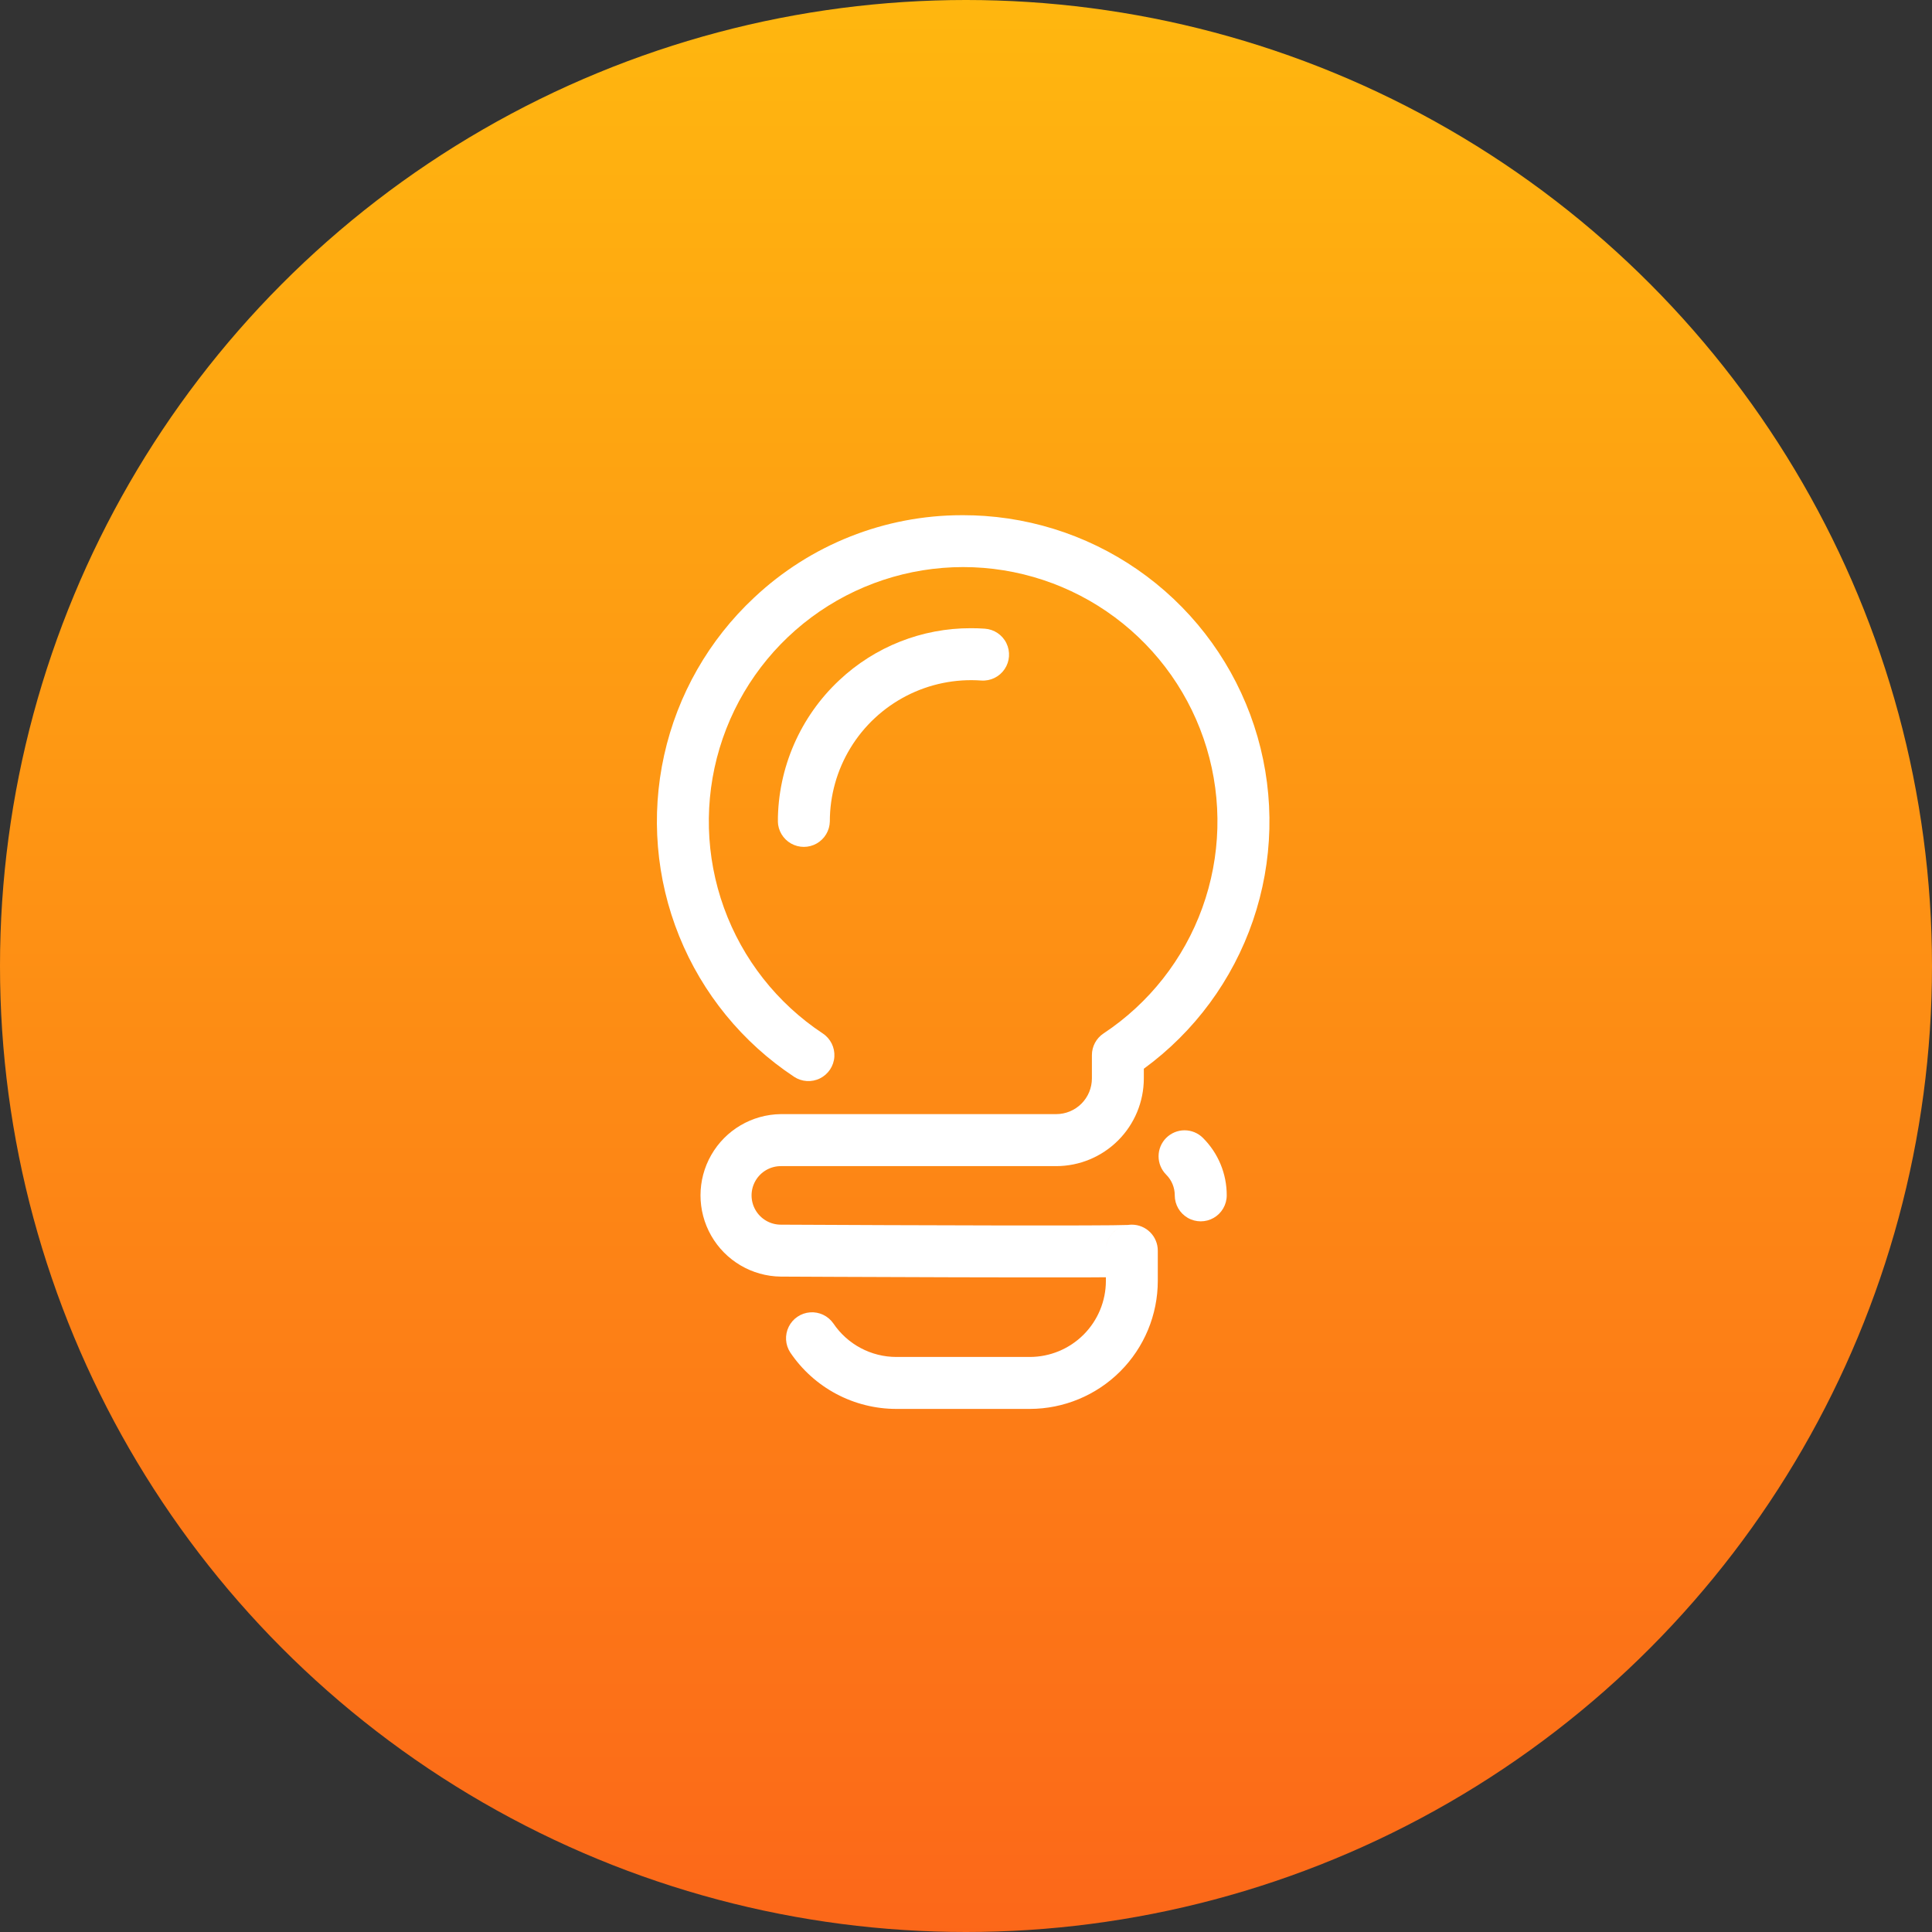<svg xmlns="http://www.w3.org/2000/svg" xmlns:xlink="http://www.w3.org/1999/xlink" width="150" height="150" viewBox="0 0 150 150"><rect x="0" y="0" width="150" height="150" fill="#333333" stroke="none"/><defs><linearGradient id="a" x1="0.5" x2="0.5" y2="1" gradientUnits="objectBoundingBox"><stop offset="0" stop-color="#ffb70f"/><stop offset="1" stop-color="#fc6719"/></linearGradient><clipPath id="b"><path d="M34.857,57.063v0m0-.031v0m1.6-1.911a2.018,2.018,0,0,0-1.6,1.9,2.013,2.013,0,0,1,1.6-1.9M23.686,0A23.544,23.544,0,0,0,7.558,6.391,23.776,23.776,0,0,0,10.651,43.6a2.017,2.017,0,0,0,2.23-3.362,19.745,19.745,0,1,1,21.794,0,2.018,2.018,0,0,0-.9,1.681v1.807A2.773,2.773,0,0,1,31,46.5H9.621a6.308,6.308,0,0,0-.01,12.615s6.78.035,13.579.053c3.4.009,6.806.013,9.371.007.92,0,1.674,0,2.3-.009v.281a5.913,5.913,0,0,1-5.906,5.907H18.6a5.9,5.9,0,0,1-4.9-2.606,2.018,2.018,0,0,0-3.344,2.259A9.936,9.936,0,0,0,18.6,69.388H28.95a9.952,9.952,0,0,0,9.941-9.941V57.1a2.017,2.017,0,0,0-2.017-2.017,2.105,2.105,0,0,0-.3.022c-1.612.079-16.886.03-26.95-.022a2.272,2.272,0,1,1,0-4.545H31a6.813,6.813,0,0,0,6.806-6.806v-.755A23.776,23.776,0,0,0,25.465.059Q24.629,0,23.8,0Z" fill="#fff"/></clipPath><clipPath id="c"><path d="M68.17,83.448a2.018,2.018,0,0,0,0,2.853,2.255,2.255,0,0,1,.666,1.607,2.017,2.017,0,1,0,4.035,0,6.268,6.268,0,0,0-1.847-4.46,2.018,2.018,0,0,0-2.853,0" transform="translate(-67.579 -82.857)" fill="#fff"/></clipPath><clipPath id="d"><path d="M21.073,19.256A15.057,15.057,0,0,0,16.3,30.228a2.018,2.018,0,0,0,4.035,0A10.97,10.97,0,0,1,32.093,19.285a2.017,2.017,0,1,0,.278-4.025q-.541-.038-1.078-.037a14.863,14.863,0,0,0-10.22,4.033" transform="translate(-16.304 -15.223)" fill="#fff"/></clipPath></defs><g transform="translate(-637 -1117)"><circle cx="75" cy="75" r="75" transform="translate(637 1117)" fill="url(#a)"/><g transform="translate(688 1157)"><g clip-path="url(#b)"><rect width="48.204" height="69.388" transform="translate(0)" fill="#fff"/></g><g transform="translate(38.951 47.756)"><g clip-path="url(#c)"><rect width="5.488" height="7.068" transform="translate(-0.197 0)" fill="#fff"/></g></g><g transform="translate(9.397 8.774)"><g clip-path="url(#d)"><rect width="18.017" height="17.022" transform="translate(0 0)" fill="#fff"/></g></g></g></g></svg>
